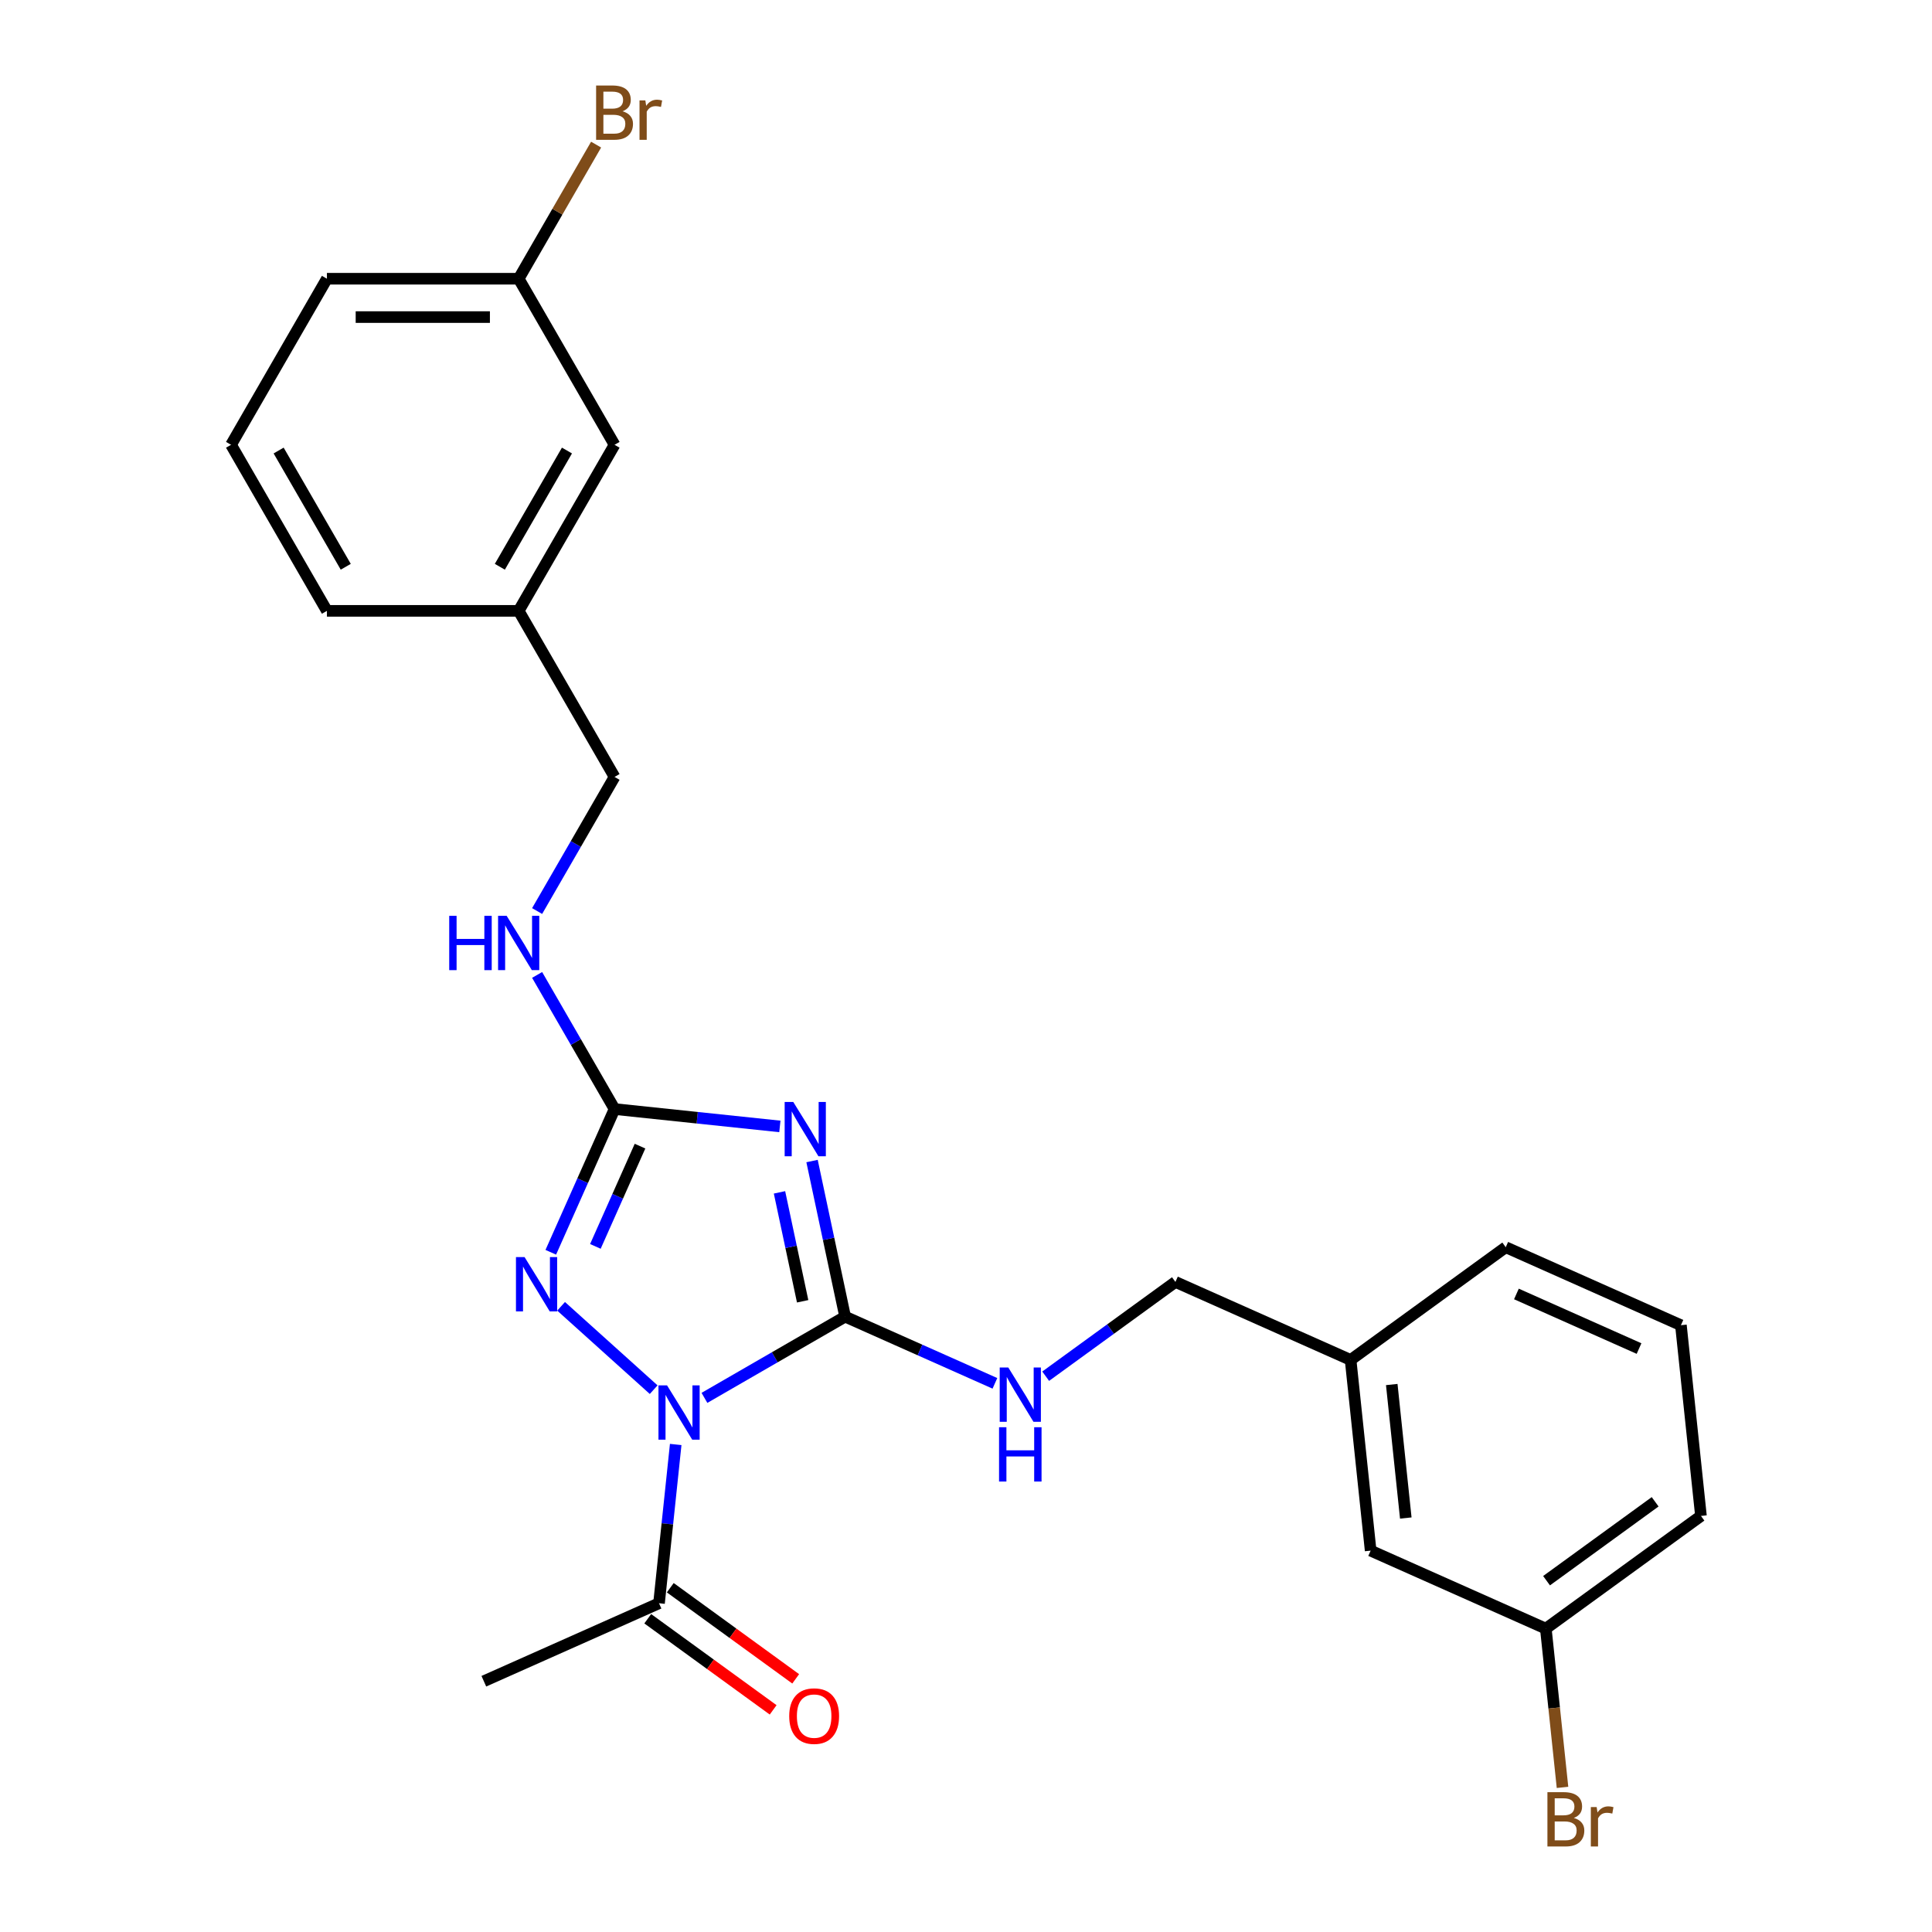 <?xml version='1.0' encoding='iso-8859-1'?>
<svg version='1.1' baseProfile='full'
              xmlns='http://www.w3.org/2000/svg'
                      xmlns:rdkit='http://www.rdkit.org/xml'
                      xmlns:xlink='http://www.w3.org/1999/xlink'
                  xml:space='preserve'
width='1000px' height='1000px' viewBox='0 0 1000 1000'>
<!-- END OF HEADER -->
<rect style='opacity:1.0;fill:#FFFFFF;stroke:none' width='1000' height='1000' x='0' y='0'> </rect>
<path class='bond-0' d='M 364.621,723.537 L 401.027,702.518' style='fill:none;fill-rule:evenodd;stroke:#0000FF;stroke-width:6px;stroke-linecap:butt;stroke-linejoin:miter;stroke-opacity:1' />
<path class='bond-0' d='M 401.027,702.518 L 437.434,681.499' style='fill:none;fill-rule:evenodd;stroke:#000000;stroke-width:6px;stroke-linecap:butt;stroke-linejoin:miter;stroke-opacity:1' />
<path class='bond-2' d='M 338.339,719.292 L 290.42,676.146' style='fill:none;fill-rule:evenodd;stroke:#0000FF;stroke-width:6px;stroke-linecap:butt;stroke-linejoin:miter;stroke-opacity:1' />
<path class='bond-4' d='M 349.742,747.66 L 345.423,788.746' style='fill:none;fill-rule:evenodd;stroke:#0000FF;stroke-width:6px;stroke-linecap:butt;stroke-linejoin:miter;stroke-opacity:1' />
<path class='bond-4' d='M 345.423,788.746 L 341.105,829.832' style='fill:none;fill-rule:evenodd;stroke:#000000;stroke-width:6px;stroke-linecap:butt;stroke-linejoin:miter;stroke-opacity:1' />
<path class='bond-1' d='M 437.434,681.499 L 428.873,641.225' style='fill:none;fill-rule:evenodd;stroke:#000000;stroke-width:6px;stroke-linecap:butt;stroke-linejoin:miter;stroke-opacity:1' />
<path class='bond-1' d='M 428.873,641.225 L 420.313,600.952' style='fill:none;fill-rule:evenodd;stroke:#0000FF;stroke-width:6px;stroke-linecap:butt;stroke-linejoin:miter;stroke-opacity:1' />
<path class='bond-1' d='M 415.449,673.544 L 409.457,645.352' style='fill:none;fill-rule:evenodd;stroke:#000000;stroke-width:6px;stroke-linecap:butt;stroke-linejoin:miter;stroke-opacity:1' />
<path class='bond-1' d='M 409.457,645.352 L 403.465,617.161' style='fill:none;fill-rule:evenodd;stroke:#0000FF;stroke-width:6px;stroke-linecap:butt;stroke-linejoin:miter;stroke-opacity:1' />
<path class='bond-5' d='M 437.434,681.499 L 476.199,698.758' style='fill:none;fill-rule:evenodd;stroke:#000000;stroke-width:6px;stroke-linecap:butt;stroke-linejoin:miter;stroke-opacity:1' />
<path class='bond-5' d='M 476.199,698.758 L 514.963,716.017' style='fill:none;fill-rule:evenodd;stroke:#0000FF;stroke-width:6px;stroke-linecap:butt;stroke-linejoin:miter;stroke-opacity:1' />
<path class='bond-25' d='M 403.657,583.035 L 360.874,578.539' style='fill:none;fill-rule:evenodd;stroke:#0000FF;stroke-width:6px;stroke-linecap:butt;stroke-linejoin:miter;stroke-opacity:1' />
<path class='bond-25' d='M 360.874,578.539 L 318.091,574.042' style='fill:none;fill-rule:evenodd;stroke:#000000;stroke-width:6px;stroke-linecap:butt;stroke-linejoin:miter;stroke-opacity:1' />
<path class='bond-3' d='M 285.084,648.177 L 301.587,611.109' style='fill:none;fill-rule:evenodd;stroke:#0000FF;stroke-width:6px;stroke-linecap:butt;stroke-linejoin:miter;stroke-opacity:1' />
<path class='bond-3' d='M 301.587,611.109 L 318.091,574.042' style='fill:none;fill-rule:evenodd;stroke:#000000;stroke-width:6px;stroke-linecap:butt;stroke-linejoin:miter;stroke-opacity:1' />
<path class='bond-3' d='M 308.169,645.131 L 319.721,619.183' style='fill:none;fill-rule:evenodd;stroke:#0000FF;stroke-width:6px;stroke-linecap:butt;stroke-linejoin:miter;stroke-opacity:1' />
<path class='bond-3' d='M 319.721,619.183 L 331.274,593.236' style='fill:none;fill-rule:evenodd;stroke:#000000;stroke-width:6px;stroke-linecap:butt;stroke-linejoin:miter;stroke-opacity:1' />
<path class='bond-6' d='M 318.091,574.042 L 298.051,539.332' style='fill:none;fill-rule:evenodd;stroke:#000000;stroke-width:6px;stroke-linecap:butt;stroke-linejoin:miter;stroke-opacity:1' />
<path class='bond-6' d='M 298.051,539.332 L 278.012,504.623' style='fill:none;fill-rule:evenodd;stroke:#0000FF;stroke-width:6px;stroke-linecap:butt;stroke-linejoin:miter;stroke-opacity:1' />
<path class='bond-7' d='M 335.271,837.862 L 367.727,861.442' style='fill:none;fill-rule:evenodd;stroke:#000000;stroke-width:6px;stroke-linecap:butt;stroke-linejoin:miter;stroke-opacity:1' />
<path class='bond-7' d='M 367.727,861.442 L 400.183,885.023' style='fill:none;fill-rule:evenodd;stroke:#FF0000;stroke-width:6px;stroke-linecap:butt;stroke-linejoin:miter;stroke-opacity:1' />
<path class='bond-7' d='M 346.939,821.802 L 379.395,845.383' style='fill:none;fill-rule:evenodd;stroke:#000000;stroke-width:6px;stroke-linecap:butt;stroke-linejoin:miter;stroke-opacity:1' />
<path class='bond-7' d='M 379.395,845.383 L 411.851,868.964' style='fill:none;fill-rule:evenodd;stroke:#FF0000;stroke-width:6px;stroke-linecap:butt;stroke-linejoin:miter;stroke-opacity:1' />
<path class='bond-18' d='M 341.105,829.832 L 250.435,870.201' style='fill:none;fill-rule:evenodd;stroke:#000000;stroke-width:6px;stroke-linecap:butt;stroke-linejoin:miter;stroke-opacity:1' />
<path class='bond-8' d='M 541.245,712.32 L 574.823,687.925' style='fill:none;fill-rule:evenodd;stroke:#0000FF;stroke-width:6px;stroke-linecap:butt;stroke-linejoin:miter;stroke-opacity:1' />
<path class='bond-8' d='M 574.823,687.925 L 608.4,663.529' style='fill:none;fill-rule:evenodd;stroke:#000000;stroke-width:6px;stroke-linecap:butt;stroke-linejoin:miter;stroke-opacity:1' />
<path class='bond-9' d='M 278.012,471.552 L 298.051,436.843' style='fill:none;fill-rule:evenodd;stroke:#0000FF;stroke-width:6px;stroke-linecap:butt;stroke-linejoin:miter;stroke-opacity:1' />
<path class='bond-9' d='M 298.051,436.843 L 318.091,402.134' style='fill:none;fill-rule:evenodd;stroke:#000000;stroke-width:6px;stroke-linecap:butt;stroke-linejoin:miter;stroke-opacity:1' />
<path class='bond-14' d='M 608.4,663.529 L 699.071,703.899' style='fill:none;fill-rule:evenodd;stroke:#000000;stroke-width:6px;stroke-linecap:butt;stroke-linejoin:miter;stroke-opacity:1' />
<path class='bond-15' d='M 318.091,402.134 L 268.465,316.18' style='fill:none;fill-rule:evenodd;stroke:#000000;stroke-width:6px;stroke-linecap:butt;stroke-linejoin:miter;stroke-opacity:1' />
<path class='bond-10' d='M 318.091,230.225 L 268.465,316.18' style='fill:none;fill-rule:evenodd;stroke:#000000;stroke-width:6px;stroke-linecap:butt;stroke-linejoin:miter;stroke-opacity:1' />
<path class='bond-10' d='M 293.456,233.193 L 258.718,293.361' style='fill:none;fill-rule:evenodd;stroke:#000000;stroke-width:6px;stroke-linecap:butt;stroke-linejoin:miter;stroke-opacity:1' />
<path class='bond-13' d='M 318.091,230.225 L 268.465,144.271' style='fill:none;fill-rule:evenodd;stroke:#000000;stroke-width:6px;stroke-linecap:butt;stroke-linejoin:miter;stroke-opacity:1' />
<path class='bond-11' d='M 709.445,802.606 L 699.071,703.899' style='fill:none;fill-rule:evenodd;stroke:#000000;stroke-width:6px;stroke-linecap:butt;stroke-linejoin:miter;stroke-opacity:1' />
<path class='bond-11' d='M 727.631,785.725 L 720.368,716.63' style='fill:none;fill-rule:evenodd;stroke:#000000;stroke-width:6px;stroke-linecap:butt;stroke-linejoin:miter;stroke-opacity:1' />
<path class='bond-12' d='M 709.445,802.606 L 800.116,842.975' style='fill:none;fill-rule:evenodd;stroke:#000000;stroke-width:6px;stroke-linecap:butt;stroke-linejoin:miter;stroke-opacity:1' />
<path class='bond-17' d='M 800.116,842.975 L 804.434,884.061' style='fill:none;fill-rule:evenodd;stroke:#000000;stroke-width:6px;stroke-linecap:butt;stroke-linejoin:miter;stroke-opacity:1' />
<path class='bond-17' d='M 804.434,884.061 L 808.752,925.148' style='fill:none;fill-rule:evenodd;stroke:#7F4C19;stroke-width:6px;stroke-linecap:butt;stroke-linejoin:miter;stroke-opacity:1' />
<path class='bond-26' d='M 800.116,842.975 L 880.412,784.637' style='fill:none;fill-rule:evenodd;stroke:#000000;stroke-width:6px;stroke-linecap:butt;stroke-linejoin:miter;stroke-opacity:1' />
<path class='bond-26' d='M 800.493,818.165 L 856.7,777.328' style='fill:none;fill-rule:evenodd;stroke:#000000;stroke-width:6px;stroke-linecap:butt;stroke-linejoin:miter;stroke-opacity:1' />
<path class='bond-16' d='M 268.465,144.271 L 288.505,109.562' style='fill:none;fill-rule:evenodd;stroke:#000000;stroke-width:6px;stroke-linecap:butt;stroke-linejoin:miter;stroke-opacity:1' />
<path class='bond-16' d='M 288.505,109.562 L 308.544,74.853' style='fill:none;fill-rule:evenodd;stroke:#7F4C19;stroke-width:6px;stroke-linecap:butt;stroke-linejoin:miter;stroke-opacity:1' />
<path class='bond-27' d='M 268.465,144.271 L 169.214,144.271' style='fill:none;fill-rule:evenodd;stroke:#000000;stroke-width:6px;stroke-linecap:butt;stroke-linejoin:miter;stroke-opacity:1' />
<path class='bond-27' d='M 253.577,164.122 L 184.102,164.122' style='fill:none;fill-rule:evenodd;stroke:#000000;stroke-width:6px;stroke-linecap:butt;stroke-linejoin:miter;stroke-opacity:1' />
<path class='bond-23' d='M 699.071,703.899 L 779.367,645.56' style='fill:none;fill-rule:evenodd;stroke:#000000;stroke-width:6px;stroke-linecap:butt;stroke-linejoin:miter;stroke-opacity:1' />
<path class='bond-24' d='M 268.465,316.18 L 169.214,316.18' style='fill:none;fill-rule:evenodd;stroke:#000000;stroke-width:6px;stroke-linecap:butt;stroke-linejoin:miter;stroke-opacity:1' />
<path class='bond-19' d='M 870.037,685.929 L 779.367,645.56' style='fill:none;fill-rule:evenodd;stroke:#000000;stroke-width:6px;stroke-linecap:butt;stroke-linejoin:miter;stroke-opacity:1' />
<path class='bond-19' d='M 848.363,698.008 L 784.893,669.75' style='fill:none;fill-rule:evenodd;stroke:#000000;stroke-width:6px;stroke-linecap:butt;stroke-linejoin:miter;stroke-opacity:1' />
<path class='bond-21' d='M 870.037,685.929 L 880.412,784.637' style='fill:none;fill-rule:evenodd;stroke:#000000;stroke-width:6px;stroke-linecap:butt;stroke-linejoin:miter;stroke-opacity:1' />
<path class='bond-20' d='M 119.588,230.225 L 169.214,316.18' style='fill:none;fill-rule:evenodd;stroke:#000000;stroke-width:6px;stroke-linecap:butt;stroke-linejoin:miter;stroke-opacity:1' />
<path class='bond-20' d='M 144.223,233.193 L 178.961,293.361' style='fill:none;fill-rule:evenodd;stroke:#000000;stroke-width:6px;stroke-linecap:butt;stroke-linejoin:miter;stroke-opacity:1' />
<path class='bond-22' d='M 119.588,230.225 L 169.214,144.271' style='fill:none;fill-rule:evenodd;stroke:#000000;stroke-width:6px;stroke-linecap:butt;stroke-linejoin:miter;stroke-opacity:1' />
<path  class='atom-0' d='M 345.267 717.07
L 354.477 731.958
Q 355.39 733.427, 356.859 736.087
Q 358.328 738.747, 358.407 738.906
L 358.407 717.07
L 362.139 717.07
L 362.139 745.178
L 358.288 745.178
L 348.403 728.901
Q 347.252 726.996, 346.021 724.812
Q 344.83 722.628, 344.473 721.954
L 344.473 745.178
L 340.82 745.178
L 340.82 717.07
L 345.267 717.07
' fill='#0000FF'/>
<path  class='atom-2' d='M 410.585 570.362
L 419.796 585.25
Q 420.709 586.719, 422.178 589.379
Q 423.647 592.039, 423.726 592.198
L 423.726 570.362
L 427.458 570.362
L 427.458 598.47
L 423.607 598.47
L 413.721 582.193
Q 412.57 580.288, 411.339 578.104
Q 410.148 575.92, 409.791 575.246
L 409.791 598.47
L 406.139 598.47
L 406.139 570.362
L 410.585 570.362
' fill='#0000FF'/>
<path  class='atom-3' d='M 271.508 650.658
L 280.719 665.546
Q 281.632 667.015, 283.101 669.675
Q 284.57 672.335, 284.649 672.494
L 284.649 650.658
L 288.381 650.658
L 288.381 678.766
L 284.53 678.766
L 274.645 662.489
Q 273.493 660.583, 272.263 658.4
Q 271.072 656.216, 270.714 655.542
L 270.714 678.766
L 267.062 678.766
L 267.062 650.658
L 271.508 650.658
' fill='#0000FF'/>
<path  class='atom-6' d='M 521.891 707.814
L 531.102 722.702
Q 532.015 724.171, 533.484 726.83
Q 534.953 729.49, 535.032 729.649
L 535.032 707.814
L 538.764 707.814
L 538.764 735.922
L 534.913 735.922
L 525.027 719.645
Q 523.876 717.739, 522.645 715.555
Q 521.454 713.372, 521.097 712.697
L 521.097 735.922
L 517.445 735.922
L 517.445 707.814
L 521.891 707.814
' fill='#0000FF'/>
<path  class='atom-6' d='M 517.107 738.733
L 520.918 738.733
L 520.918 750.682
L 535.29 750.682
L 535.29 738.733
L 539.101 738.733
L 539.101 766.841
L 535.29 766.841
L 535.29 753.859
L 520.918 753.859
L 520.918 766.841
L 517.107 766.841
L 517.107 738.733
' fill='#0000FF'/>
<path  class='atom-7' d='M 232.516 474.034
L 236.328 474.034
L 236.328 485.984
L 250.699 485.984
L 250.699 474.034
L 254.51 474.034
L 254.51 502.142
L 250.699 502.142
L 250.699 489.16
L 236.328 489.16
L 236.328 502.142
L 232.516 502.142
L 232.516 474.034
' fill='#0000FF'/>
<path  class='atom-7' d='M 262.252 474.034
L 271.462 488.921
Q 272.376 490.39, 273.845 493.05
Q 275.313 495.71, 275.393 495.869
L 275.393 474.034
L 279.125 474.034
L 279.125 502.142
L 275.274 502.142
L 265.388 485.864
Q 264.237 483.959, 263.006 481.775
Q 261.815 479.592, 261.458 478.917
L 261.458 502.142
L 257.806 502.142
L 257.806 474.034
L 262.252 474.034
' fill='#0000FF'/>
<path  class='atom-8' d='M 408.498 888.25
Q 408.498 881.501, 411.833 877.729
Q 415.168 873.958, 421.401 873.958
Q 427.634 873.958, 430.969 877.729
Q 434.304 881.501, 434.304 888.25
Q 434.304 895.078, 430.929 898.969
Q 427.555 902.82, 421.401 902.82
Q 415.208 902.82, 411.833 898.969
Q 408.498 895.118, 408.498 888.25
M 421.401 899.644
Q 425.689 899.644, 427.991 896.785
Q 430.334 893.887, 430.334 888.25
Q 430.334 882.731, 427.991 879.952
Q 425.689 877.134, 421.401 877.134
Q 417.113 877.134, 414.771 879.913
Q 412.468 882.692, 412.468 888.25
Q 412.468 893.927, 414.771 896.785
Q 417.113 899.644, 421.401 899.644
' fill='#FF0000'/>
<path  class='atom-17' d='M 322.2 57.603
Q 324.899 58.357, 326.249 60.024
Q 327.639 61.652, 327.639 64.074
Q 327.639 67.965, 325.138 70.188
Q 322.676 72.371, 317.991 72.371
L 308.543 72.371
L 308.543 44.263
L 316.84 44.263
Q 321.644 44.263, 324.066 46.209
Q 326.487 48.154, 326.487 51.727
Q 326.487 55.975, 322.2 57.603
M 312.314 47.439
L 312.314 56.253
L 316.84 56.253
Q 319.619 56.253, 321.048 55.141
Q 322.517 53.99, 322.517 51.727
Q 322.517 47.439, 316.84 47.439
L 312.314 47.439
M 317.991 69.195
Q 320.731 69.195, 322.2 67.885
Q 323.669 66.575, 323.669 64.074
Q 323.669 61.771, 322.041 60.62
Q 320.453 59.429, 317.396 59.429
L 312.314 59.429
L 312.314 69.195
L 317.991 69.195
' fill='#7F4C19'/>
<path  class='atom-17' d='M 334.03 51.965
L 334.467 54.784
Q 336.611 51.608, 340.105 51.608
Q 341.216 51.608, 342.725 52.005
L 342.129 55.34
Q 340.422 54.943, 339.469 54.943
Q 337.802 54.943, 336.69 55.618
Q 335.618 56.253, 334.745 57.801
L 334.745 72.371
L 331.013 72.371
L 331.013 51.965
L 334.03 51.965
' fill='#7F4C19'/>
<path  class='atom-18' d='M 814.599 940.968
Q 817.299 941.722, 818.649 943.39
Q 820.038 945.018, 820.038 947.439
Q 820.038 951.33, 817.537 953.553
Q 815.076 955.737, 810.391 955.737
L 800.942 955.737
L 800.942 927.629
L 809.24 927.629
Q 814.044 927.629, 816.465 929.574
Q 818.887 931.519, 818.887 935.092
Q 818.887 939.34, 814.599 940.968
M 804.714 930.805
L 804.714 939.618
L 809.24 939.618
Q 812.019 939.618, 813.448 938.507
Q 814.917 937.355, 814.917 935.092
Q 814.917 930.805, 809.24 930.805
L 804.714 930.805
M 810.391 952.561
Q 813.13 952.561, 814.599 951.251
Q 816.068 949.94, 816.068 947.439
Q 816.068 945.137, 814.441 943.985
Q 812.853 942.794, 809.796 942.794
L 804.714 942.794
L 804.714 952.561
L 810.391 952.561
' fill='#7F4C19'/>
<path  class='atom-18' d='M 826.43 935.331
L 826.867 938.149
Q 829.011 934.973, 832.504 934.973
Q 833.616 934.973, 835.125 935.37
L 834.529 938.705
Q 832.822 938.308, 831.869 938.308
Q 830.202 938.308, 829.09 938.983
Q 828.018 939.618, 827.145 941.167
L 827.145 955.737
L 823.413 955.737
L 823.413 935.331
L 826.43 935.331
' fill='#7F4C19'/>
</svg>
